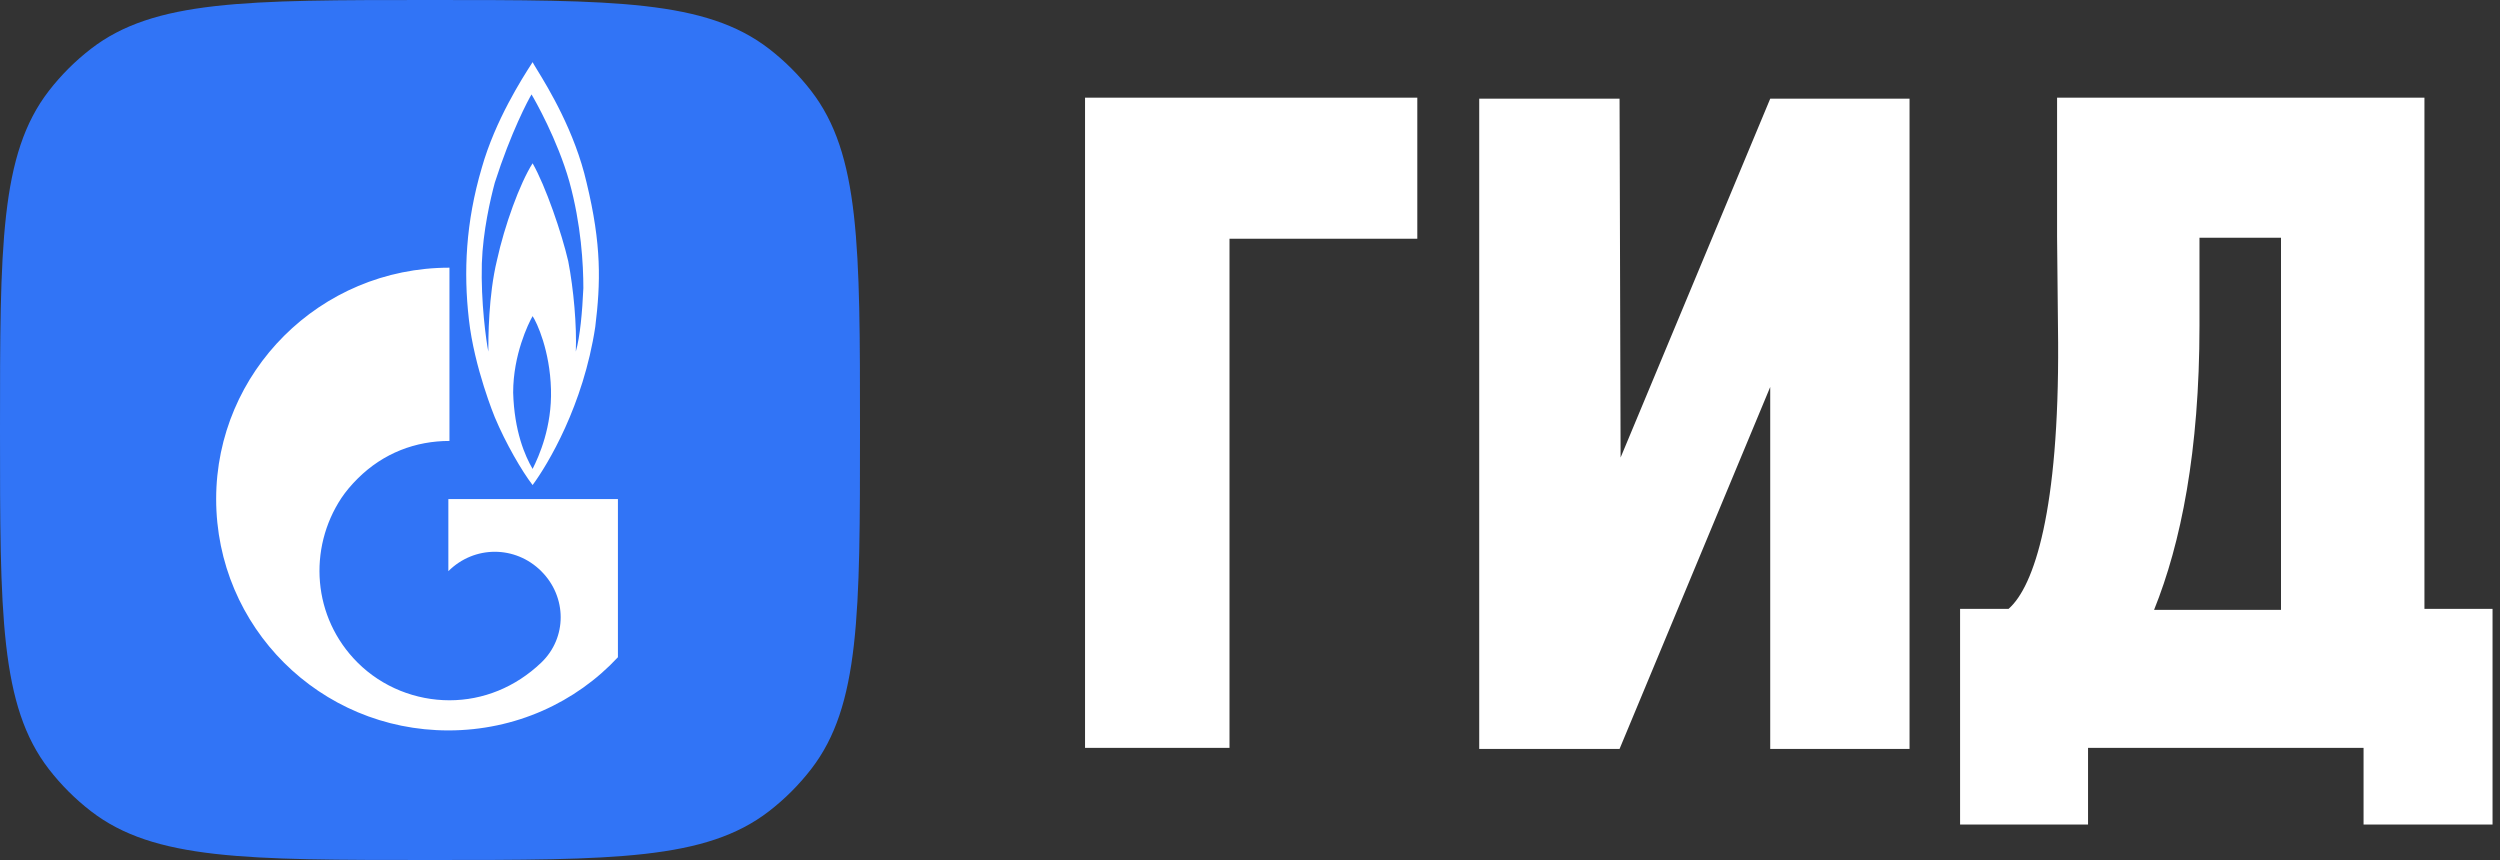 <?xml version="1.0" encoding="UTF-8"?> <svg xmlns="http://www.w3.org/2000/svg" width="125" height="43" viewBox="0 0 125 43" fill="none"><rect x="0" y="0" width="125" height="43" fill="#333333" stroke="none"/><rect x="8.441" y="2.595" width="26.837" height="34.47" fill="white"></rect><path d="M21.5 -0C30.696 -0 35.294 0 38.454 2.442C39.242 3.051 39.95 3.758 40.559 4.546C43 7.706 43 12.304 43 21.5C43 30.696 43 35.294 40.559 38.454C39.95 39.242 39.242 39.95 38.454 40.559C35.294 43 30.696 43 21.5 43C12.304 43 7.706 43 4.546 40.559C3.758 39.95 3.05 39.242 2.441 38.454C-0 35.294 0 30.696 0 21.5C0 12.304 -0 7.706 2.441 4.546C3.05 3.758 3.758 3.051 4.546 2.442C7.706 0 12.304 -0 21.5 -0ZM22.473 13.384C15.992 13.384 10.808 18.603 10.808 24.952C10.808 31.355 15.992 36.521 22.418 36.521C25.766 36.521 28.79 35.122 30.896 32.862V24.952H22.418V28.558C23.714 27.266 25.766 27.266 27.062 28.558C28.358 29.849 28.358 31.893 27.062 33.131C25.767 34.368 24.147 35.014 22.473 35.014C20.799 35.014 19.124 34.368 17.882 33.131C15.614 30.871 15.398 27.427 17.072 24.898C17.288 24.576 17.558 24.253 17.882 23.931C19.178 22.639 20.799 22.047 22.473 22.047V13.384ZM26.573 3.196C26.123 3.897 24.762 6.016 24.092 8.38C23.282 11.124 23.174 13.599 23.444 15.967C23.714 18.388 24.74 20.863 24.74 20.863C25.28 22.154 26.09 23.553 26.63 24.253C27.386 23.23 29.169 20.271 29.763 16.344C30.033 14.138 30.086 12.254 29.33 9.134C28.745 6.579 27.412 4.397 26.857 3.491C26.746 3.309 26.666 3.179 26.63 3.107C26.613 3.134 26.594 3.163 26.573 3.196ZM26.63 15.806C26.846 16.128 27.495 17.527 27.549 19.464C27.603 21.347 26.954 22.8 26.63 23.446C26.252 22.8 25.712 21.563 25.658 19.626C25.658 17.743 26.414 16.183 26.63 15.806ZM26.576 4.721C26.738 4.99 27.873 6.981 28.467 9.079C29.061 11.231 29.168 13.222 29.168 14.406C29.114 15.59 29.006 16.828 28.79 17.581C28.844 16.29 28.682 14.46 28.412 13.061C28.088 11.662 27.278 9.295 26.63 8.165C25.982 9.187 25.227 11.286 24.849 13.008C24.417 14.783 24.416 16.935 24.416 17.581C24.308 17.043 24.038 15.106 24.092 13.169C24.146 11.555 24.524 9.941 24.74 9.134C25.55 6.605 26.414 4.99 26.576 4.721Z" fill="#3174F6"></path><path fill-rule="evenodd" clip-rule="evenodd" d="M54.303 4.883L70.865 4.883V11.938H61.475V37.394H54.252V4.883H54.303ZM88.511 19.35L80.978 37.446H73.961V4.935H80.978L81.03 22.877L88.511 4.935H95.477V37.446H88.511V19.35ZM104.402 37.394V41.228H98.004V30.442H100.429C101.719 29.317 102.957 25.483 102.906 17.1L102.854 11.835V4.883L121.222 4.883V30.442H124.627V41.228H118.178V37.394H104.402ZM109.974 11.886V16.282C109.974 22.57 109.045 27.17 107.704 30.493H114.05V11.886H109.974Z" fill="white"></path></svg> 